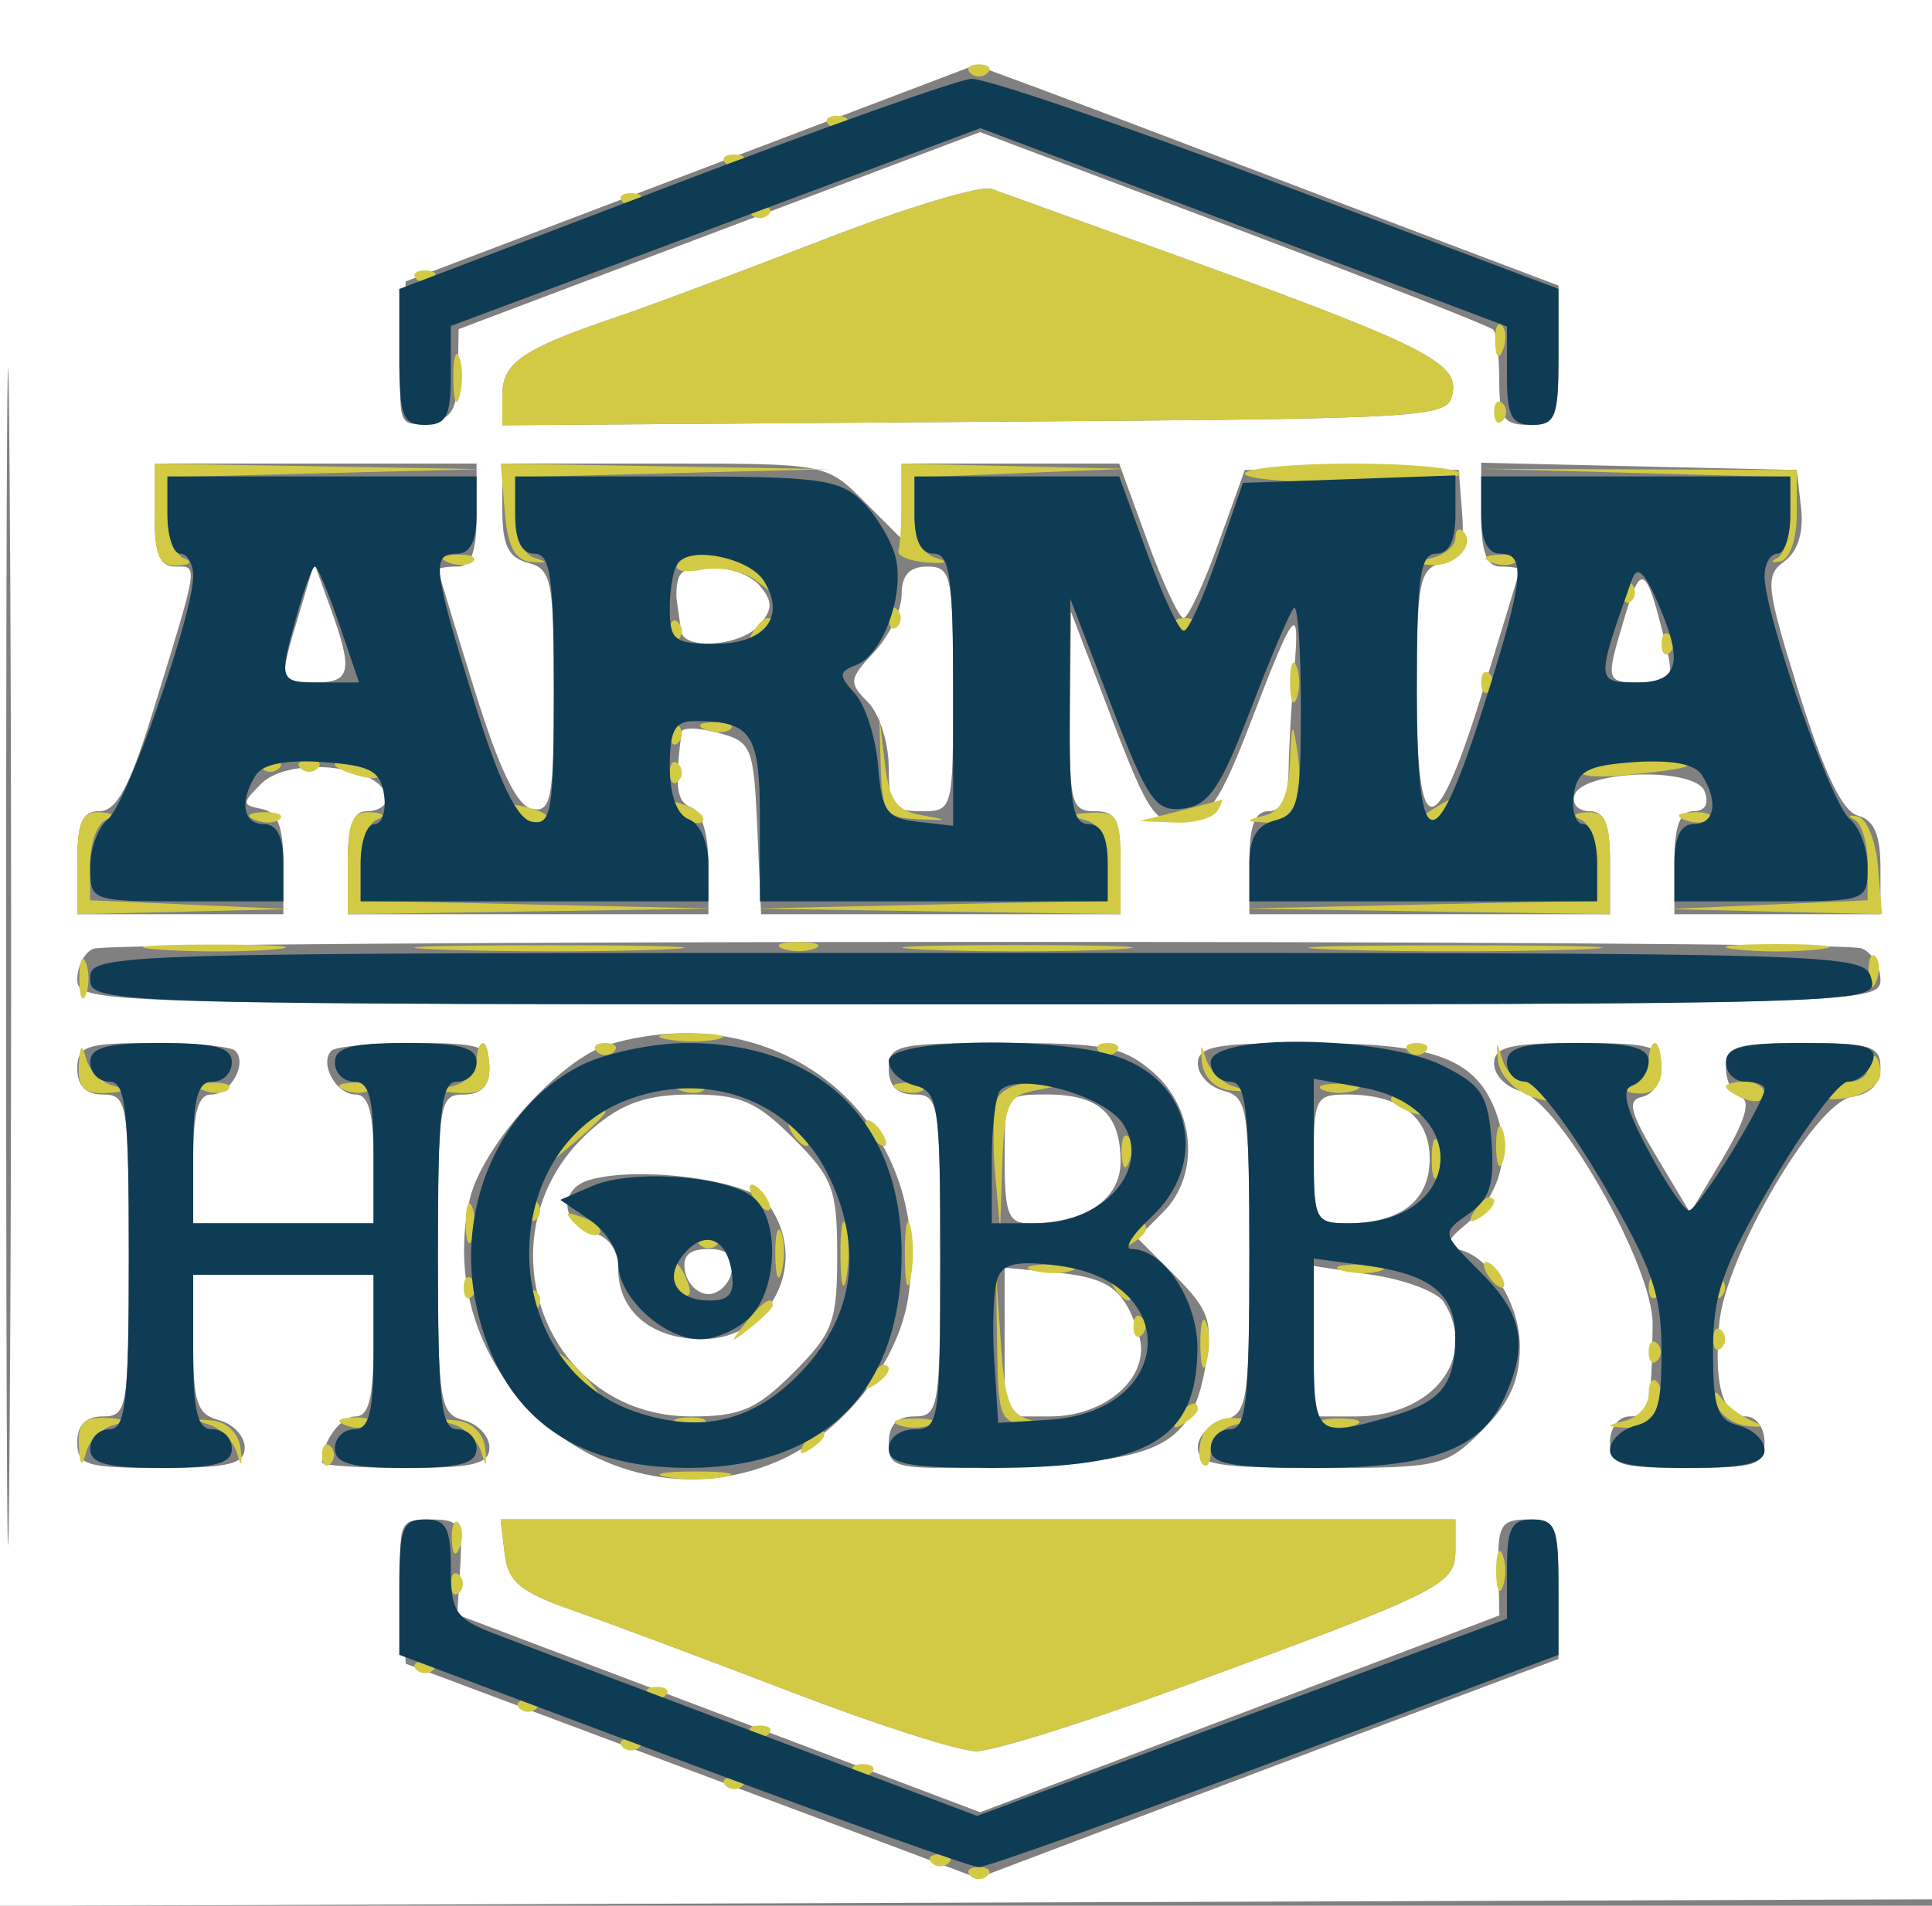 <svg xmlns="http://www.w3.org/2000/svg" width="150" height="148" viewBox="0 0 150 148" version="1.1"><rect x="0" y="0" width="150" height="148" fill="#808080" stroke="none"/><path d="M 0 74.006 L 0 148.013 75.250 147.756 L 150.500 147.500 150.756 73.750 L 151.013 -0 75.506 -0 L 0 0 0 74.006 M 0.475 74.500 C 0.475 115.200, 0.599 131.704, 0.750 111.176 C 0.901 90.648, 0.901 57.348, 0.750 37.176 C 0.598 17.004, 0.475 33.800, 0.475 74.500 M 53.500 13.497 L 31.500 21.857 31.198 27.505 C 30.909 32.899, 30.999 33.138, 33.198 32.826 C 35.083 32.559, 35.509 31.872, 35.552 29.031 L 35.605 25.563 55.849 17.912 L 76.094 10.261 95.774 17.691 C 106.598 21.778, 115.667 25.334, 115.927 25.594 C 116.187 25.854, 116.400 27.627, 116.400 29.533 C 116.400 32.484, 116.742 33, 118.700 33 C 120.817 33, 121 32.569, 121 27.587 L 121 22.175 113.750 19.434 C 109.763 17.926, 99.604 14.062, 91.175 10.846 C 82.747 7.631, 75.772 5.031, 75.675 5.068 C 75.579 5.106, 65.600 8.898, 53.500 13.497 M 64 18.587 C 57.675 21.044, 50.475 23.740, 48 24.578 C 40.580 27.089, 39 28.160, 39 30.681 L 39 33.025 75.750 32.762 C 112.350 32.501, 112.501 32.491, 112.803 30.377 C 113.135 28.047, 110.074 26.585, 89 19.006 C 83.225 16.930, 77.825 14.980, 77 14.674 C 76.175 14.369, 70.325 16.129, 64 18.587 M 12 40 C 12 43.017, 12.397 44, 13.617 44 C 15.402 44, 15.466 43.581, 11.881 55.241 C 10.101 61.028, 9.058 62.984, 7.750 62.991 C 6.377 62.998, 6 63.861, 6 67 L 6 71 14 71 L 22 71 22 67.073 C 22 64.192, 21.553 63.061, 20.321 62.823 C 18.772 62.525, 18.768 62.375, 20.268 60.875 C 22.545 58.598, 30 59.505, 30 62.059 C 30 62.577, 29.325 63, 28.500 63 C 27.417 63, 27 64.111, 27 67 L 27 71 41 71 L 55 71 55 67.107 C 55 64.776, 54.462 63.008, 53.660 62.700 C 52.517 62.261, 52.375 61.145, 52.917 56.836 C 52.962 56.472, 54.237 56.502, 55.750 56.905 C 58.361 57.600, 58.515 57.975, 58.796 64.318 L 59.091 71 73.046 71 L 87 71 87 67 C 87 63.667, 86.667 63, 85 63 C 83.166 63, 83.006 62.358, 83.073 55.250 L 83.146 47.500 86.317 55.793 C 89.162 63.235, 89.732 64.056, 91.876 63.793 C 93.839 63.552, 94.768 62.186, 97.091 56.125 C 100.547 47.105, 100.952 46.630, 100.475 52.159 C 100.269 54.546, 100.078 57.962, 100.050 59.750 C 100.016 61.950, 99.515 63, 98.500 63 C 97.417 63, 97 64.111, 97 67 L 97 71 111 71 L 125 71 125 67 C 125 64.018, 124.597 63, 123.417 63 C 122.546 63, 122.019 62.437, 122.245 61.750 C 122.886 59.801, 131.610 59.542, 132.343 61.450 C 132.713 62.416, 132.384 63, 131.469 63 C 130.422 63, 130 64.149, 130 67 L 130 71 138 71 L 146 71 146 67.406 C 146 64.829, 145.505 63.680, 144.250 63.344 C 143.049 63.022, 141.617 60.040, 139.687 53.843 C 137.107 45.557, 137.011 44.713, 138.523 43.607 C 139.580 42.834, 140.051 41.343, 139.836 39.451 L 139.500 36.500 127.250 36.219 L 115 35.938 115 39.969 C 115 42.885, 115.415 44, 116.500 44 C 117.325 44, 117.993 44.112, 117.985 44.250 C 117.976 44.388, 116.724 48.517, 115.203 53.427 C 111.419 65.638, 110 65.713, 110 53.700 C 110 45.252, 110.204 44.180, 111.893 43.738 C 113.353 43.356, 113.726 42.471, 113.521 39.872 L 113.256 36.500 104.952 36.500 L 96.648 36.500 94.580 42.250 C 93.443 45.413, 92.232 48, 91.890 48 C 91.548 48, 90.284 45.300, 89.080 42 L 86.893 36 78.446 36 L 70 36 70 38.923 L 70 41.846 67.077 38.923 C 64.156 36.002, 64.144 36, 51.577 36 L 39 36 39 39.594 C 39 42.346, 39.468 43.310, 41 43.710 C 42.822 44.187, 43 45.074, 43 53.690 C 43 62.045, 42.802 63.109, 41.303 62.820 C 40.129 62.594, 38.748 59.723, 36.819 53.497 C 35.285 48.548, 34.024 44.388, 34.015 44.250 C 34.007 44.112, 34.675 44, 35.500 44 C 36.583 44, 37 42.889, 37 40 L 37 36 24.500 36 L 12 36 12 40 M 23.199 47.730 C 21.616 53.015, 21.612 53, 24.500 53 C 27.262 53, 27.431 52.113, 25.623 47.114 L 24.398 43.728 23.199 47.730 M 52.744 44.750 C 52.539 45.163, 52.456 46.063, 52.560 46.750 C 52.665 47.438, 52.806 48.450, 52.875 49 C 53.069 50.550, 57.606 50.179, 59 48.500 C 59.993 47.303, 59.993 46.697, 59 45.500 C 57.711 43.947, 53.402 43.431, 52.744 44.750 M 70 46.186 C 70 47.388, 69.044 49.389, 67.876 50.633 C 65.915 52.720, 65.876 53.019, 67.376 54.518 C 68.269 55.412, 69 57.686, 69 59.571 C 69 62.562, 69.319 63, 71.500 63 C 73.991 63, 74 62.967, 74 53.500 C 74 44.667, 73.860 44, 72 44 C 70.610 44, 70 44.667, 70 46.186 M 126.189 47.762 C 124.616 53.014, 124.612 53, 127.519 53 C 129.762 53, 129.965 52.699, 129.370 50.250 C 127.828 43.899, 127.438 43.594, 126.189 47.762 M 7.250 73.681 C 6.563 73.948, 6 75.029, 6 76.083 C 6 77.954, 7.681 78, 76 78 C 144.015 78, 146 77.946, 146 76.107 C 146 75.066, 145.335 73.959, 144.522 73.647 C 142.730 72.959, 9.022 72.993, 7.250 73.681 M 47.319 81.101 C 43.514 82.202, 37.367 89.053, 36.454 93.209 C 33.406 107.085, 47.287 118.957, 60.233 113.547 C 65.319 111.422, 69.741 105.908, 70.519 100.721 C 72.557 87.135, 60.807 77.198, 47.319 81.101 M 6 83 C 6 84.333, 6.667 85, 8 85 C 9.893 85, 10 85.667, 10 97.500 C 10 109.333, 9.893 110, 8 110 C 6.667 110, 6 110.667, 6 112 C 6 113.795, 6.667 114, 12.500 114 C 17.781 114, 19 113.701, 19 112.406 C 19 111.530, 18.100 110.577, 17 110.290 C 15.312 109.848, 15 108.926, 15 104.383 L 15 99 22 99 L 29 99 29 104.500 C 29 108.534, 28.629 110, 27.607 110 C 26.445 110, 25 111.985, 25 113.582 C 25 113.812, 27.925 114, 31.500 114 C 36.781 114, 38 113.701, 38 112.406 C 38 111.530, 37.100 110.577, 36 110.290 C 34.136 109.802, 34 108.926, 34 97.383 C 34 85.667, 34.108 85, 36 85 C 37.333 85, 38 84.333, 38 83 C 38 81.229, 37.333 81, 32.167 81 C 28.958 81, 26.064 81.269, 25.736 81.598 C 24.762 82.571, 26.099 85, 27.607 85 C 28.612 85, 29 86.393, 29 90 L 29 95 22 95 L 15 95 15 90 C 15 86.393, 15.388 85, 16.393 85 C 17.901 85, 19.238 82.571, 18.264 81.598 C 17.936 81.269, 15.042 81, 11.833 81 C 6.667 81, 6 81.229, 6 83 M 69 83 C 69 84.333, 69.667 85, 71 85 C 72.893 85, 73 85.667, 73 97.500 C 73 109.333, 72.893 110, 71 110 C 69.637 110, 69 110.667, 69 112.094 C 69 114.102, 69.408 114.173, 78.974 113.844 C 90.338 113.452, 92.607 112.199, 93.655 105.737 C 94.162 102.614, 93.821 101.667, 91.273 99.119 L 88.299 96.145 90.304 94.141 C 93.189 91.255, 92.810 86.094, 89.504 83.250 C 87.213 81.279, 85.778 81, 77.944 81 C 69.667 81, 69 81.149, 69 83 M 93 82.594 C 93 83.470, 93.900 84.423, 95 84.710 C 96.863 85.197, 97 86.074, 97 97.500 C 97 108.926, 96.863 109.803, 95 110.290 C 93.900 110.577, 93 111.530, 93 112.406 C 93 113.754, 94.481 114, 102.577 114 C 111.829 114, 112.253 113.901, 115.077 111.077 C 117.218 108.936, 118 107.197, 118 104.577 C 118 100.965, 115.277 97.023, 112.750 96.978 C 112.063 96.966, 112.465 96.178, 113.644 95.228 C 116.529 92.902, 117.426 89.444, 116.023 86.056 C 114.393 82.121, 111.164 81, 101.453 81 C 94.385 81, 93 81.261, 93 82.594 M 116 82.594 C 116 83.470, 116.913 84.426, 118.029 84.718 C 121.080 85.516, 128.358 98.353, 128.310 102.851 C 128.242 109.187, 128.037 110, 126.500 110 C 125.667 110, 125 110.889, 125 112 C 125 113.778, 125.667 114, 131 114 C 136.333 114, 137 113.778, 137 112 C 137 110.900, 136.355 110, 135.567 110 C 133.751 110, 133.041 107.528, 133.485 102.753 C 133.974 97.491, 140.954 85.591, 143.791 85.180 C 145.196 84.977, 146 84.159, 146 82.930 C 146 81.238, 145.261 81, 140 81 C 134.754 81, 134 81.241, 134 82.917 C 134 83.971, 134.527 85.009, 135.172 85.224 C 135.947 85.482, 135.479 87.064, 133.786 89.903 L 131.228 94.192 128.627 89.846 C 126.532 86.346, 126.315 85.437, 127.513 85.177 C 128.331 84.999, 129 83.986, 129 82.927 C 129 81.222, 128.251 81, 122.500 81 C 117.219 81, 116 81.299, 116 82.594 M 46.143 87.533 C 36.975 95.248, 41.921 110, 53.677 110 C 57.488 110, 58.736 109.464, 61.600 106.600 C 64.671 103.529, 65 102.649, 65 97.500 C 65 92.351, 64.671 91.471, 61.600 88.400 C 58.736 85.536, 57.488 85, 53.677 85 C 50.295 85, 48.394 85.639, 46.143 87.533 M 78 90 C 78 94.277, 78.280 95, 79.935 95 C 84.252 95, 87 93.143, 87 90.225 C 87 86.518, 85.343 85, 81.300 85 C 78.007 85, 78 85.010, 78 90 M 102 90 C 102 94.701, 102.154 95, 104.566 95 C 108.745 95, 111 93.248, 111 90 C 111 86.752, 108.745 85, 104.566 85 C 102.154 85, 102 85.299, 102 90 M 45.750 91.637 C 43.367 92.331, 43.535 95.066, 46 95.710 C 47.272 96.043, 48 97.074, 48 98.545 C 48 101.830, 50.592 104, 54.515 104 C 59.923 104, 62.886 97.962, 59.650 93.536 C 58.284 91.669, 49.681 90.494, 45.750 91.637 M 53.190 98.750 C 53.376 99.713, 54.190 100.500, 55 100.500 C 55.810 100.500, 56.624 99.713, 56.810 98.750 C 57.046 97.522, 56.506 97, 55 97 C 53.494 97, 52.954 97.522, 53.190 98.750 M 78 104.224 L 78 110 81.500 110 C 85.944 110, 89.397 106.860, 88.429 103.699 C 87.333 100.121, 86.142 99.224, 81.962 98.825 L 78 98.447 78 104.224 M 102 104.159 L 102 110 105.277 110 C 111.285 110, 114.807 105.401, 112.087 101.107 C 111.602 100.341, 109.134 99.400, 106.603 99.016 L 102 98.317 102 104.159 M 31.200 123.601 L 31.500 129.201 53.706 137.527 L 75.912 145.853 94.206 138.931 C 104.268 135.124, 114.412 131.294, 116.750 130.422 L 121 128.835 121 123.417 C 121 118.385, 120.832 118, 118.630 118 C 116.546 118, 116.268 118.451, 116.335 121.728 L 116.410 125.455 96.253 133.098 L 76.097 140.740 55.798 133.066 L 35.500 125.392 35.727 121.696 C 35.933 118.350, 35.715 118, 33.427 118 C 30.990 118, 30.911 118.198, 31.200 123.601 M 39.184 120.661 C 39.445 122.856, 40.375 123.628, 44.500 125.069 C 47.250 126.030, 54.881 128.882, 61.458 131.408 C 68.035 133.934, 74.487 136, 75.795 136 C 77.103 136, 84.322 133.738, 91.837 130.973 C 112.142 123.503, 113 123.072, 113 120.348 L 113 118 75.934 118 L 38.867 118 39.184 120.661" stroke="none" fill="#ffffff" fill-rule="evenodd"/><path d="M 75.333 5.667 C 75.700 6.033, 76.300 6.033, 76.667 5.667 C 77.033 5.300, 76.733 5, 76 5 C 75.267 5, 74.967 5.300, 75.333 5.667 M 64.333 9.667 C 64.700 10.033, 65.300 10.033, 65.667 9.667 C 66.033 9.300, 65.733 9, 65 9 C 64.267 9, 63.967 9.300, 64.333 9.667 M 56.333 12.667 C 56.700 13.033, 57.300 13.033, 57.667 12.667 C 58.033 12.300, 57.733 12, 57 12 C 56.267 12, 55.967 12.300, 56.333 12.667 M 64 18.587 C 57.675 21.044, 50.475 23.740, 48 24.578 C 40.580 27.089, 39 28.160, 39 30.681 L 39 33.025 75.750 32.762 C 112.350 32.501, 112.501 32.491, 112.803 30.377 C 113.135 28.047, 110.074 26.585, 89 19.006 C 83.225 16.930, 77.825 14.980, 77 14.674 C 76.175 14.369, 70.325 16.129, 64 18.587 M 48.333 15.667 C 48.700 16.033, 49.300 16.033, 49.667 15.667 C 50.033 15.300, 49.733 15, 49 15 C 48.267 15, 47.967 15.300, 48.333 15.667 M 58.333 16.667 C 58.700 17.033, 59.300 17.033, 59.667 16.667 C 60.033 16.300, 59.733 16, 59 16 C 58.267 16, 57.967 16.300, 58.333 16.667 M 32.333 21.667 C 32.700 22.033, 33.300 22.033, 33.667 21.667 C 34.033 21.300, 33.733 21, 33 21 C 32.267 21, 31.967 21.300, 32.333 21.667 M 116.079 26.583 C 116.127 27.748, 116.364 27.985, 116.683 27.188 C 116.972 26.466, 116.936 25.603, 116.604 25.271 C 116.272 24.939, 116.036 25.529, 116.079 26.583 M 35.195 29.500 C 35.215 31.150, 35.439 31.704, 35.693 30.731 C 35.947 29.758, 35.930 28.408, 35.656 27.731 C 35.382 27.054, 35.175 27.850, 35.195 29.500 M 116 32 C 116 32.733, 116.300 33.033, 116.667 32.667 C 117.033 32.300, 117.033 31.700, 116.667 31.333 C 116.300 30.967, 116 31.267, 116 32 M 12 40 C 12 43.173, 12.362 43.984, 13.750 43.921 C 14.795 43.874, 14.997 43.639, 14.250 43.338 C 13.563 43.060, 13 41.535, 13 39.947 L 13 37.062 25.250 36.747 L 37.500 36.432 24.750 36.216 L 12 36 12 40 M 39.190 39.742 C 39.415 42.462, 39.983 43.526, 41.270 43.640 C 42.512 43.750, 42.586 43.656, 41.520 43.325 C 40.619 43.045, 40 41.675, 40 39.957 L 40 37.062 52.250 36.747 L 64.500 36.432 51.690 36.216 L 38.879 36 39.190 39.742 M 70 39 C 70 40.650, 69.888 42.337, 69.750 42.750 C 69.612 43.163, 70.625 43.583, 72 43.685 C 73.444 43.791, 73.761 43.655, 72.750 43.361 C 71.605 43.029, 71 41.856, 71 39.967 L 71 37.081 79.250 36.744 L 87.500 36.407 78.750 36.204 L 70 36 70 39 M 96.655 36.750 C 96.400 37.163, 100.155 37.500, 105 37.500 C 109.845 37.500, 113.600 37.163, 113.345 36.750 C 113.091 36.337, 109.335 36, 105 36 C 100.665 36, 96.909 36.337, 96.655 36.750 M 126.998 36.733 L 139 37.062 139 39.947 C 139 41.535, 138.539 43.062, 137.975 43.342 C 137.411 43.621, 137.524 43.734, 138.225 43.592 C 138.959 43.443, 139.500 41.884, 139.500 39.917 L 139.500 36.500 127.248 36.452 L 114.997 36.404 126.998 36.733 M 113 41.760 C 113 42.361, 112.213 43.059, 111.250 43.311 C 109.672 43.723, 109.666 43.779, 111.191 43.884 C 112.995 44.008, 114.599 42.266, 113.600 41.267 C 113.270 40.937, 113 41.159, 113 41.760 M 34.813 43.683 C 35.534 43.972, 36.397 43.936, 36.729 43.604 C 37.061 43.272, 36.471 43.036, 35.417 43.079 C 34.252 43.127, 34.015 43.364, 34.813 43.683 M 52.589 43.856 C 52.298 44.326, 53.174 44.498, 54.536 44.238 C 55.898 43.978, 57.796 44.380, 58.756 45.132 C 60.335 46.371, 60.370 46.335, 59.128 44.750 C 57.703 42.934, 53.513 42.360, 52.589 43.856 M 115.813 43.683 C 116.534 43.972, 117.397 43.936, 117.729 43.604 C 118.061 43.272, 117.471 43.036, 116.417 43.079 C 115.252 43.127, 115.015 43.364, 115.813 43.683 M 126 46 C 126 46.733, 126.300 47.033, 126.667 46.667 C 127.033 46.300, 127.033 45.700, 126.667 45.333 C 126.300 44.967, 126 45.267, 126 46 M 69 48 C 69 48.733, 69.300 49.033, 69.667 48.667 C 70.033 48.300, 70.033 47.700, 69.667 47.333 C 69.300 46.967, 69 47.267, 69 48 M 52 49 C 52 49.733, 52.300 50.033, 52.667 49.667 C 53.033 49.300, 53.033 48.700, 52.667 48.333 C 52.300 47.967, 52 48.267, 52 49 M 58.405 49.155 C 57.962 49.870, 58.130 50.038, 58.845 49.595 C 59.998 48.883, 60.393 48, 59.559 48 C 59.316 48, 58.797 48.520, 58.405 49.155 M 91.333 48.667 C 91.700 49.033, 92.300 49.033, 92.667 48.667 C 93.033 48.300, 92.733 48, 92 48 C 91.267 48, 90.967 48.300, 91.333 48.667 M 129 50 C 129 50.733, 129.300 51.033, 129.667 50.667 C 130.033 50.300, 130.033 49.700, 129.667 49.333 C 129.300 48.967, 129 49.267, 129 50 M 100.158 53 C 100.158 54.375, 100.385 54.938, 100.662 54.250 C 100.940 53.563, 100.940 52.438, 100.662 51.750 C 100.385 51.063, 100.158 51.625, 100.158 53 M 115 53 C 115 53.733, 115.300 54.033, 115.667 53.667 C 116.033 53.300, 116.033 52.700, 115.667 52.333 C 115.300 51.967, 115 52.267, 115 53 M 52 57 C 52 57.733, 52.300 58.033, 52.667 57.667 C 53.033 57.300, 53.033 56.700, 52.667 56.333 C 52.300 55.967, 52 56.267, 52 57 M 54.813 56.683 C 55.534 56.972, 56.397 56.936, 56.729 56.604 C 57.061 56.272, 56.471 56.036, 55.417 56.079 C 54.252 56.127, 54.015 56.364, 54.813 56.683 M 68.381 59.500 C 68.489 63.141, 68.748 63.511, 71.262 63.622 C 73.676 63.728, 73.715 63.689, 71.569 63.311 C 69.587 62.962, 69.031 62.167, 68.687 59.189 L 68.262 55.500 68.381 59.500 M 100.150 59.177 C 100.045 61.756, 99.477 62.990, 98.250 63.311 C 96.610 63.739, 96.612 63.775, 98.281 63.884 C 100.449 64.025, 101.291 62.113, 100.724 58.334 C 100.360 55.903, 100.278 56.023, 100.150 59.177 M 20.333 59.667 C 20.700 60.033, 21.300 60.033, 21.667 59.667 C 22.033 59.300, 21.733 59, 21 59 C 20.267 59, 19.967 59.300, 20.333 59.667 M 23.333 59.667 C 23.700 60.033, 24.300 60.033, 24.667 59.667 C 25.033 59.300, 24.733 59, 24 59 C 23.267 59, 22.967 59.300, 23.333 59.667 M 26 59.383 C 26 59.594, 26.901 60.002, 28.001 60.290 C 29.102 60.578, 29.751 60.405, 29.442 59.907 C 28.904 59.036, 26 58.594, 26 59.383 M 52 60 C 52 60.733, 52.300 61.033, 52.667 60.667 C 53.033 60.300, 53.033 59.700, 52.667 59.333 C 52.300 58.967, 52 59.267, 52 60 M 122.629 59.791 C 122.360 60.226, 123.796 60.425, 125.820 60.233 C 132.004 59.647, 132.733 59.238, 127.809 59.116 C 125.229 59.052, 122.898 59.356, 122.629 59.791 M 39.768 63.168 C 40.350 63.750, 41.415 64.028, 42.137 63.788 C 42.886 63.538, 42.432 63.085, 41.080 62.731 C 39.417 62.296, 39.026 62.426, 39.768 63.168 M 52.733 63.124 C 53.412 63.808, 54.219 64.115, 54.526 63.807 C 54.834 63.499, 54.279 62.940, 53.293 62.564 C 51.868 62.022, 51.753 62.136, 52.733 63.124 M 91.500 63 L 88.500 63.763 91.191 63.882 C 92.671 63.947, 94.160 63.550, 94.500 63 C 94.840 62.450, 94.979 62.053, 94.809 62.118 C 94.639 62.183, 93.150 62.580, 91.500 63 M 111 63 C 110.099 63.582, 109.975 63.975, 110.691 63.985 C 111.346 63.993, 112.160 63.550, 112.500 63 C 113.267 61.758, 112.921 61.758, 111 63 M 6 67 L 6 71 14.250 70.799 L 22.500 70.598 14.750 70.257 L 7 69.916 7 67.041 C 7 65.460, 7.563 63.940, 8.250 63.662 C 8.997 63.361, 8.795 63.126, 7.750 63.079 C 6.362 63.016, 6 63.827, 6 67 M 19.813 63.683 C 20.534 63.972, 21.397 63.936, 21.729 63.604 C 22.061 63.272, 21.471 63.036, 20.417 63.079 C 19.252 63.127, 19.015 63.364, 19.813 63.683 M 27 67 L 27 71 41.250 70.781 L 55.500 70.561 41.750 70.252 L 28 69.944 28 67.055 C 28 65.466, 28.563 63.940, 29.250 63.662 C 29.997 63.361, 29.795 63.126, 28.750 63.079 C 27.362 63.016, 27 63.827, 27 67 M 84.250 63.689 C 85.409 63.992, 86 65.126, 86 67.045 L 86 69.944 72.250 70.252 L 58.500 70.561 72.750 70.781 L 87 71 87 67 C 87 63.484, 86.728 63.014, 84.750 63.116 C 83.057 63.203, 82.933 63.345, 84.250 63.689 M 122.750 63.662 C 123.438 63.940, 124 65.466, 124 67.055 L 124 69.944 110.250 70.252 L 96.500 70.561 110.750 70.781 L 125 71 125 67 C 125 63.827, 124.638 63.016, 123.250 63.079 C 122.205 63.126, 122.003 63.361, 122.750 63.662 M 130.813 63.683 C 131.534 63.972, 132.397 63.936, 132.729 63.604 C 133.061 63.272, 132.471 63.036, 131.417 63.079 C 130.252 63.127, 130.015 63.364, 130.813 63.683 M 143.975 63.658 C 144.539 63.938, 145 65.460, 145 67.041 L 145 69.916 137.250 70.257 L 129.500 70.598 137.810 70.799 L 146.121 71 145.810 67.327 C 145.640 65.307, 144.926 63.541, 144.225 63.402 C 143.524 63.264, 143.411 63.379, 143.975 63.658 M 12.280 73.736 C 14.909 73.943, 18.959 73.940, 21.280 73.731 C 23.601 73.521, 21.450 73.352, 16.500 73.355 C 11.550 73.358, 9.651 73.530, 12.280 73.736 M 34.299 73.745 C 39.139 73.929, 46.789 73.928, 51.299 73.743 C 55.810 73.558, 51.850 73.408, 42.500 73.409 C 33.150 73.410, 29.460 73.562, 34.299 73.745 M 60.750 73.662 C 61.438 73.940, 62.563 73.940, 63.250 73.662 C 63.938 73.385, 63.375 73.158, 62 73.158 C 60.625 73.158, 60.063 73.385, 60.750 73.662 M 71.750 73.743 C 75.737 73.932, 82.263 73.932, 86.250 73.743 C 90.237 73.553, 86.975 73.397, 79 73.397 C 71.025 73.397, 67.763 73.553, 71.750 73.743 M 103.750 73.745 C 108.837 73.927, 117.162 73.927, 122.250 73.745 C 127.337 73.564, 123.175 73.415, 113 73.415 C 102.825 73.415, 98.662 73.564, 103.750 73.745 M 134.750 73.723 C 136.537 73.945, 139.463 73.945, 141.250 73.723 C 143.037 73.502, 141.575 73.320, 138 73.320 C 134.425 73.320, 132.963 73.502, 134.750 73.723 M 6.158 76 C 6.158 77.375, 6.385 77.938, 6.662 77.250 C 6.940 76.563, 6.940 75.438, 6.662 74.750 C 6.385 74.063, 6.158 74.625, 6.158 76 M 145.079 75.583 C 145.127 76.748, 145.364 76.985, 145.683 76.188 C 145.972 75.466, 145.936 74.603, 145.604 74.271 C 145.272 73.939, 145.036 74.529, 145.079 75.583 M 51.762 80.707 C 53.006 80.946, 54.806 80.937, 55.762 80.687 C 56.718 80.437, 55.700 80.241, 53.500 80.252 C 51.300 80.263, 50.518 80.468, 51.762 80.707 M 6.116 82.750 C 6.027 84.482, 6.518 84.973, 8.250 84.884 C 9.844 84.802, 10.008 84.638, 8.811 84.323 C 7.883 84.077, 6.923 83.117, 6.677 82.189 C 6.362 80.992, 6.198 81.156, 6.116 82.750 M 37 82.427 C 37 83.211, 36.212 84.059, 35.250 84.311 C 33.933 84.655, 34.057 84.797, 35.750 84.884 C 37.372 84.968, 38 84.442, 38 83 C 38 81.900, 37.775 81, 37.500 81 C 37.225 81, 37 81.642, 37 82.427 M 46.333 81.667 C 46.700 82.033, 47.300 82.033, 47.667 81.667 C 48.033 81.300, 47.733 81, 47 81 C 46.267 81, 45.967 81.300, 46.333 81.667 M 85.333 81.667 C 85.700 82.033, 86.300 82.033, 86.667 81.667 C 87.033 81.300, 86.733 81, 86 81 C 85.267 81, 84.967 81.300, 85.333 81.667 M 93.319 82.489 C 93.439 83.654, 94.346 84.561, 95.511 84.681 C 96.954 84.829, 97.036 84.747, 95.811 84.381 C 94.883 84.104, 93.896 83.117, 93.619 82.189 C 93.253 80.964, 93.171 81.046, 93.319 82.489 M 109.333 81.667 C 109.700 82.033, 110.300 82.033, 110.667 81.667 C 111.033 81.300, 110.733 81, 110 81 C 109.267 81, 108.967 81.300, 109.333 81.667 M 116.307 82.387 C 116.413 83.425, 117.535 84.657, 118.801 85.124 C 120.268 85.665, 120.880 85.616, 120.492 84.987 C 120.156 84.444, 119.267 84, 118.514 84 C 117.762 84, 116.914 83.213, 116.631 82.250 C 116.192 80.761, 116.144 80.781, 116.307 82.387 M 128 82.417 C 128 83.196, 127.438 84.060, 126.750 84.338 C 126.003 84.639, 126.205 84.874, 127.250 84.921 C 128.360 84.971, 129 84.268, 129 83 C 129 81.900, 128.775 81, 128.500 81 C 128.225 81, 128 81.638, 128 82.417 M 145 83 C 145 83.550, 144.352 84, 143.559 84 C 142.766 84, 141.880 84.385, 141.589 84.856 C 141.298 85.326, 142.172 85.499, 143.530 85.239 C 144.889 84.979, 146 84.144, 146 83.383 C 146 82.623, 145.775 82, 145.500 82 C 145.225 82, 145 82.450, 145 83 M 15.813 84.683 C 16.534 84.972, 17.397 84.936, 17.729 84.604 C 18.061 84.272, 17.471 84.036, 16.417 84.079 C 15.252 84.127, 15.015 84.364, 15.813 84.683 M 26.813 84.683 C 27.534 84.972, 28.397 84.936, 28.729 84.604 C 29.061 84.272, 28.471 84.036, 27.417 84.079 C 26.252 84.127, 26.015 84.364, 26.813 84.683 M 52.813 84.683 C 53.534 84.972, 54.397 84.936, 54.729 84.604 C 55.061 84.272, 54.471 84.036, 53.417 84.079 C 52.252 84.127, 52.015 84.364, 52.813 84.683 M 69.813 84.683 C 70.534 84.972, 71.397 84.936, 71.729 84.604 C 72.061 84.272, 71.471 84.036, 70.417 84.079 C 69.252 84.127, 69.015 84.364, 69.813 84.683 M 77.406 85.386 C 77.113 86.148, 77.049 88.735, 77.262 91.136 L 77.651 95.500 77.825 90.320 C 77.977 85.810, 78.291 85.083, 80.250 84.706 L 82.500 84.272 80.219 84.136 C 78.964 84.061, 77.698 84.624, 77.406 85.386 M 102.750 84.662 C 103.438 84.940, 104.563 84.940, 105.250 84.662 C 105.938 84.385, 105.375 84.158, 104 84.158 C 102.625 84.158, 102.063 84.385, 102.750 84.662 M 134 84.393 C 134 84.609, 134.675 85.045, 135.500 85.362 C 136.325 85.678, 137 85.501, 137 84.969 C 137 84.436, 136.325 84, 135.500 84 C 134.675 84, 134 84.177, 134 84.393 M 108 85.393 C 108 85.609, 108.698 86.054, 109.552 86.382 C 110.442 86.723, 110.843 86.555, 110.493 85.989 C 109.906 85.038, 108 84.583, 108 85.393 M 44.405 88.250 L 42.500 90.500 44.750 88.595 C 45.987 87.547, 47 86.535, 47 86.345 C 47 85.545, 46.195 86.136, 44.405 88.250 M 61.500 88 C 61.840 88.550, 62.343 89, 62.618 89 C 62.893 89, 62.840 88.550, 62.500 88 C 62.160 87.450, 61.657 87, 61.382 87 C 61.107 87, 61.160 87.450, 61.500 88 M 67.500 88 C 67.840 88.550, 68.343 89, 68.618 89 C 68.893 89, 68.840 88.550, 68.500 88 C 68.160 87.450, 67.657 87, 67.382 87 C 67.107 87, 67.160 87.450, 67.500 88 M 116.158 89 C 116.158 90.375, 116.385 90.938, 116.662 90.250 C 116.940 89.563, 116.940 88.438, 116.662 87.750 C 116.385 87.063, 116.158 87.625, 116.158 89 M 87.079 89.583 C 87.127 90.748, 87.364 90.985, 87.683 90.188 C 87.972 89.466, 87.936 88.603, 87.604 88.271 C 87.272 87.939, 87.036 88.529, 87.079 89.583 M 111.158 90 C 111.158 91.375, 111.385 91.938, 111.662 91.250 C 111.940 90.563, 111.940 89.438, 111.662 88.750 C 111.385 88.063, 111.158 88.625, 111.158 90 M 58.500 93 C 58.840 93.550, 59.343 94, 59.618 94 C 59.893 94, 59.840 93.550, 59.500 93 C 59.160 92.450, 58.657 92, 58.382 92 C 58.107 92, 58.160 92.450, 58.500 93 M 36.158 95 C 36.158 96.375, 36.385 96.938, 36.662 96.250 C 36.940 95.563, 36.940 94.438, 36.662 93.750 C 36.385 93.063, 36.158 93.625, 36.158 95 M 41 94 C 41 94.733, 41.300 95.033, 41.667 94.667 C 42.033 94.300, 42.033 93.700, 41.667 93.333 C 41.300 92.967, 41 93.267, 41 94 M 114.405 94.155 C 113.962 94.870, 114.130 95.038, 114.845 94.595 C 115.998 93.883, 116.393 93, 115.559 93 C 115.316 93, 114.797 93.520, 114.405 94.155 M 44.733 95.124 C 45.412 95.808, 46.219 96.115, 46.526 95.807 C 46.834 95.499, 46.279 94.940, 45.293 94.564 C 43.868 94.022, 43.753 94.136, 44.733 95.124 M 65.252 97.500 C 65.263 99.700, 65.468 100.482, 65.707 99.238 C 65.946 97.994, 65.937 96.194, 65.687 95.238 C 65.437 94.282, 65.241 95.300, 65.252 97.500 M 70.252 97.500 C 70.263 99.700, 70.468 100.482, 70.707 99.238 C 70.946 97.994, 70.937 96.194, 70.687 95.238 C 70.437 94.282, 70.241 95.300, 70.252 97.500 M 60.195 97.500 C 60.215 99.150, 60.439 99.704, 60.693 98.731 C 60.947 97.758, 60.930 96.408, 60.656 95.731 C 60.382 95.054, 60.175 95.850, 60.195 97.500 M 87.405 96.155 C 86.962 96.870, 87.130 97.038, 87.845 96.595 C 88.480 96.203, 89 95.684, 89 95.441 C 89 94.607, 88.117 95.002, 87.405 96.155 M 54.333 96.667 C 54.700 97.033, 55.300 97.033, 55.667 96.667 C 56.033 96.300, 55.733 96, 55 96 C 54.267 96, 53.967 96.300, 54.333 96.667 M 52 98.941 C 52 99.459, 52.445 100.157, 52.989 100.493 C 53.555 100.843, 53.723 100.442, 53.382 99.552 C 52.717 97.820, 52 97.503, 52 98.941 M 80.269 98.693 C 81.242 98.947, 82.592 98.930, 83.269 98.656 C 83.946 98.382, 83.150 98.175, 81.500 98.195 C 79.850 98.215, 79.296 98.439, 80.269 98.693 M 104.269 98.693 C 105.242 98.947, 106.592 98.930, 107.269 98.656 C 107.946 98.382, 107.150 98.175, 105.500 98.195 C 103.850 98.215, 103.296 98.439, 104.269 98.693 M 115.500 99 C 115.840 99.550, 116.343 100, 116.618 100 C 116.893 100, 116.840 99.550, 116.500 99 C 116.160 98.450, 115.657 98, 115.382 98 C 115.107 98, 115.160 98.450, 115.500 99 M 36 100 C 36 100.733, 36.300 101.033, 36.667 100.667 C 37.033 100.300, 37.033 99.700, 36.667 99.333 C 36.300 98.967, 36 99.267, 36 100 M 77.418 104.745 C 77.495 110.149, 77.652 110.510, 80 110.664 C 82.109 110.802, 82.155 110.753, 80.298 110.351 C 78.420 109.944, 78.040 109.074, 77.716 104.432 L 77.336 98.990 77.418 104.745 M 86.500 100 C 86.840 100.550, 87.343 101, 87.618 101 C 87.893 101, 87.840 100.550, 87.500 100 C 87.160 99.450, 86.657 99, 86.382 99 C 86.107 99, 86.160 99.450, 86.500 100 M 128 100 C 128 100.733, 128.300 101.033, 128.667 100.667 C 129.033 100.300, 129.033 99.700, 128.667 99.333 C 128.300 98.967, 128 99.267, 128 100 M 133 100 C 133 100.733, 133.300 101.033, 133.667 100.667 C 134.033 100.300, 134.033 99.700, 133.667 99.333 C 133.300 98.967, 133 99.267, 133 100 M 41 101 C 41 101.733, 41.300 102.033, 41.667 101.667 C 42.033 101.300, 42.033 100.700, 41.667 100.333 C 41.300 99.967, 41 100.267, 41 101 M 57.872 102.750 C 56.629 104.336, 56.664 104.371, 58.250 103.128 C 59.212 102.373, 60 101.585, 60 101.378 C 60 100.555, 59.179 101.084, 57.872 102.750 M 88 103 C 88 103.733, 88.300 104.033, 88.667 103.667 C 89.033 103.300, 89.033 102.700, 88.667 102.333 C 88.300 101.967, 88 102.267, 88 103 M 93.195 104.500 C 93.215 106.150, 93.439 106.704, 93.693 105.731 C 93.947 104.758, 93.930 103.408, 93.656 102.731 C 93.382 102.054, 93.175 102.850, 93.195 104.500 M 133 104 C 133 104.733, 133.300 105.033, 133.667 104.667 C 134.033 104.300, 134.033 103.700, 133.667 103.333 C 133.300 102.967, 133 103.267, 133 104 M 128 105 C 128 105.733, 128.300 106.033, 128.667 105.667 C 129.033 105.300, 129.033 104.700, 128.667 104.333 C 128.300 103.967, 128 104.267, 128 105 M 44.500 107 C 45.495 108.100, 46.535 109, 46.810 109 C 47.085 109, 46.495 108.100, 45.500 107 C 44.505 105.900, 43.465 105, 43.190 105 C 42.915 105, 43.505 105.900, 44.500 107 M 67.405 107.155 C 66.962 107.870, 67.130 108.038, 67.845 107.595 C 68.998 106.883, 69.393 106, 68.559 106 C 68.316 106, 67.797 106.520, 67.405 107.155 M 128 108.260 C 128 109.136, 127.213 110.059, 126.250 110.311 C 124.610 110.739, 124.612 110.775, 126.281 110.884 C 128.089 111.002, 129.765 108.431, 128.624 107.290 C 128.281 106.947, 128 107.384, 128 108.260 M 133.257 109 C 133.482 109.825, 134.528 110.605, 135.583 110.732 C 136.930 110.896, 137.054 110.777, 136 110.332 C 135.175 109.985, 134.128 109.205, 133.674 108.600 C 133.143 107.893, 132.994 108.035, 133.257 109 M 91.405 110.155 C 90.962 110.870, 91.130 111.038, 91.845 110.595 C 92.480 110.203, 93 109.684, 93 109.441 C 93 108.607, 92.117 109.002, 91.405 110.155 M 6.116 112.250 C 6.198 113.844, 6.362 114.008, 6.677 112.811 C 6.923 111.883, 7.883 110.923, 8.811 110.677 C 10.008 110.362, 9.844 110.198, 8.250 110.116 C 6.518 110.027, 6.027 110.518, 6.116 112.250 M 16.189 110.619 C 17.117 110.896, 18.104 111.883, 18.381 112.811 C 18.747 114.036, 18.829 113.954, 18.681 112.511 C 18.561 111.346, 17.654 110.439, 16.489 110.319 C 15.046 110.171, 14.964 110.253, 16.189 110.619 M 26.813 110.683 C 27.534 110.972, 28.397 110.936, 28.729 110.604 C 29.061 110.272, 28.471 110.036, 27.417 110.079 C 26.252 110.127, 26.015 110.364, 26.813 110.683 M 35.189 110.619 C 36.117 110.896, 37.104 111.883, 37.381 112.811 C 37.747 114.036, 37.829 113.954, 37.681 112.511 C 37.561 111.346, 36.654 110.439, 35.489 110.319 C 34.046 110.171, 33.964 110.253, 35.189 110.619 M 52.813 110.683 C 53.534 110.972, 54.397 110.936, 54.729 110.604 C 55.061 110.272, 54.471 110.036, 53.417 110.079 C 52.252 110.127, 52.015 110.364, 52.813 110.683 M 69.750 110.662 C 70.438 110.940, 71.563 110.940, 72.250 110.662 C 72.938 110.385, 72.375 110.158, 71 110.158 C 69.625 110.158, 69.063 110.385, 69.750 110.662 M 93.345 111.543 C 93.019 112.392, 93.034 113.367, 93.376 113.710 C 93.719 114.053, 94 113.616, 94 112.740 C 94 111.864, 94.787 110.941, 95.750 110.689 C 97.390 110.261, 97.388 110.225, 95.719 110.116 C 94.739 110.052, 93.671 110.694, 93.345 111.543 M 102.750 110.662 C 103.438 110.940, 104.563 110.940, 105.250 110.662 C 105.938 110.385, 105.375 110.158, 104 110.158 C 102.625 110.158, 102.063 110.385, 102.750 110.662 M 62.405 112.155 C 61.962 112.870, 62.130 113.038, 62.845 112.595 C 63.480 112.203, 64 111.684, 64 111.441 C 64 110.607, 63.117 111.002, 62.405 112.155 M 25 113 C 25 113.733, 25.300 114.033, 25.667 113.667 C 26.033 113.300, 26.033 112.700, 25.667 112.333 C 25.300 111.967, 25 112.267, 25 113 M 51.750 114.706 C 52.987 114.944, 55.013 114.944, 56.250 114.706 C 57.487 114.467, 56.475 114.272, 54 114.272 C 51.525 114.272, 50.513 114.467, 51.750 114.706 M 35.079 119.583 C 35.127 120.748, 35.364 120.985, 35.683 120.188 C 35.972 119.466, 35.936 118.603, 35.604 118.271 C 35.272 117.939, 35.036 118.529, 35.079 119.583 M 39.184 120.661 C 39.445 122.856, 40.375 123.628, 44.500 125.069 C 47.250 126.030, 54.881 128.882, 61.458 131.408 C 68.035 133.934, 74.487 136, 75.795 136 C 77.103 136, 84.322 133.738, 91.837 130.973 C 112.142 123.503, 113 123.072, 113 120.348 L 113 118 75.934 118 L 38.867 118 39.184 120.661 M 116.158 122 C 116.158 123.375, 116.385 123.938, 116.662 123.250 C 116.940 122.563, 116.940 121.438, 116.662 120.750 C 116.385 120.063, 116.158 120.625, 116.158 122 M 35 123 C 35 123.733, 35.300 124.033, 35.667 123.667 C 36.033 123.300, 36.033 122.700, 35.667 122.333 C 35.300 121.967, 35 122.267, 35 123 M 32.333 129.667 C 32.700 130.033, 33.300 130.033, 33.667 129.667 C 34.033 129.300, 33.733 129, 33 129 C 32.267 129, 31.967 129.300, 32.333 129.667 M 50.333 131.667 C 50.700 132.033, 51.300 132.033, 51.667 131.667 C 52.033 131.300, 51.733 131, 51 131 C 50.267 131, 49.967 131.300, 50.333 131.667 M 40.333 132.667 C 40.700 133.033, 41.300 133.033, 41.667 132.667 C 42.033 132.300, 41.733 132, 41 132 C 40.267 132, 39.967 132.300, 40.333 132.667 M 58.333 134.667 C 58.700 135.033, 59.300 135.033, 59.667 134.667 C 60.033 134.300, 59.733 134, 59 134 C 58.267 134, 57.967 134.300, 58.333 134.667 M 48.333 135.667 C 48.700 136.033, 49.300 136.033, 49.667 135.667 C 50.033 135.300, 49.733 135, 49 135 C 48.267 135, 47.967 135.300, 48.333 135.667 M 66.333 137.667 C 66.700 138.033, 67.300 138.033, 67.667 137.667 C 68.033 137.300, 67.733 137, 67 137 C 66.267 137, 65.967 137.300, 66.333 137.667 M 56.333 138.667 C 56.700 139.033, 57.300 139.033, 57.667 138.667 C 58.033 138.300, 57.733 138, 57 138 C 56.267 138, 55.967 138.300, 56.333 138.667 M 72.333 144.667 C 72.700 145.033, 73.300 145.033, 73.667 144.667 C 74.033 144.300, 73.733 144, 73 144 C 72.267 144, 71.967 144.300, 72.333 144.667 M 75.333 145.667 C 75.700 146.033, 76.300 146.033, 76.667 145.667 C 77.033 145.300, 76.733 145, 76 145 C 75.267 145, 74.967 145.300, 75.333 145.667" stroke="none" fill="#d2ca45" fill-rule="evenodd"/><path d="M 52.250 14.346 L 31 22.443 31 27.722 C 31 32.333, 31.253 33, 33 33 C 34.653 33, 35 32.333, 35 29.157 L 35 25.314 55.559 17.634 L 76.119 9.955 96.559 17.655 L 117 25.355 117 29.178 C 117 32.333, 117.349 33, 119 33 C 120.748 33, 121 32.333, 121 27.717 L 121 22.434 99.157 14.217 C 87.144 9.698, 76.456 6.056, 75.407 6.125 C 74.358 6.194, 63.938 9.893, 52.250 14.346 M 13 40 C 13 41.650, 13.450 43, 14 43 C 14.550 43, 15 43.786, 15 44.747 C 15 47.738, 9.845 62.442, 8.386 63.610 C 7.624 64.221, 7 65.908, 7 67.360 C 7 69.979, 7.061 70, 14.500 70 L 22 70 22 67 C 22 65, 21.500 64, 20.500 64 C 18.854 64, 18.561 62.240, 19.864 60.185 C 20.403 59.335, 22.255 58.982, 25.099 59.185 C 28.786 59.449, 29.552 59.865, 29.820 61.750 C 29.995 62.987, 29.658 64, 29.070 64 C 28.481 64, 28 65.350, 28 67 L 28 70 41.500 70 L 55 70 55 67.107 C 55 65.458, 54.355 63.966, 53.500 63.638 C 52.559 63.277, 52 61.748, 52 59.531 C 52 56.717, 52.389 56, 53.918 56 C 58.368 56, 59 56.945, 59 63.607 L 59 70 72.500 70 L 86 70 86 67 C 86 65, 85.500 64, 84.500 64 C 83.277 64, 83.009 62.383, 83.048 55.250 L 83.097 46.500 86.286 54.793 C 89.150 62.240, 89.720 63.057, 91.870 62.793 C 93.841 62.552, 94.765 61.193, 97.091 55.125 C 98.645 51.069, 100.160 47.506, 100.458 47.208 C 100.756 46.910, 101 50.384, 101 54.927 C 101 62.346, 100.796 63.240, 99 63.710 C 97.583 64.081, 97 65.074, 97 67.117 L 97 70 110.500 70 L 124 70 124 67 C 124 65.350, 123.519 64, 122.930 64 C 122.342 64, 122.005 62.987, 122.180 61.750 C 122.448 59.865, 123.214 59.449, 126.901 59.185 C 129.745 58.982, 131.597 59.335, 132.136 60.185 C 133.439 62.240, 133.146 64, 131.500 64 C 130.500 64, 130 65, 130 67 L 130 70 137.500 70 C 144.939 70, 145 69.979, 145 67.360 C 145 65.908, 144.376 64.221, 143.614 63.610 C 142.155 62.442, 137 47.738, 137 44.747 C 137 43.786, 137.450 43, 138 43 C 138.550 43, 139 41.650, 139 40 L 139 37 127 37 L 115 37 115 40 C 115 42, 115.500 43, 116.500 43 C 118.534 43, 118.305 45.055, 115.167 54.919 C 111.331 66.977, 110 66.633, 110 53.583 C 110 44.843, 110.261 43, 111.500 43 C 112.504 43, 113 41.996, 113 39.960 L 113 36.919 104.750 37.210 L 96.500 37.500 94.520 43.250 C 93.431 46.413, 92.254 49, 91.904 49 C 91.554 49, 90.284 46.300, 89.080 43 L 86.893 37 78.946 37 L 71 37 71 40 C 71 42, 71.500 43, 72.500 43 C 73.739 43, 74 44.841, 74 53.566 L 74 64.133 71.250 63.816 C 68.827 63.538, 68.462 63.025, 68.176 59.500 C 67.998 57.300, 67.191 54.768, 66.383 53.874 C 65.088 52.440, 65.098 52.176, 66.472 51.649 C 68.541 50.855, 70.256 46.154, 69.530 43.264 C 69.211 41.991, 68.061 40.061, 66.975 38.975 C 65.219 37.219, 63.613 37, 52.500 37 L 40 37 40 40 C 40 42, 40.500 43, 41.500 43 C 42.739 43, 43 44.841, 43 53.573 C 43 62.979, 42.813 64.111, 41.303 63.820 C 40.129 63.594, 38.748 60.723, 36.819 54.497 C 33.592 44.085, 33.468 43, 35.500 43 C 36.500 43, 37 42, 37 40 L 37 37 25 37 L 13 37 13 40 M 52.713 43.621 C 52.321 44.013, 52 45.608, 52 47.167 C 52 49.743, 52.320 50, 55.531 50 C 59.407 50, 61.042 47.885, 59.308 45.114 C 58.237 43.402, 53.910 42.423, 52.713 43.621 M 23.053 47.750 C 21.612 52.936, 21.635 53, 24.939 53 L 27.879 53 26.345 48.500 C 25.502 46.025, 24.650 44, 24.453 44 C 24.256 44, 23.625 45.688, 23.053 47.750 M 126.708 45 C 123.899 52.923, 123.903 53, 127.052 53 C 130.399 53, 130.768 51.427, 128.575 46.500 C 127.627 44.372, 127.085 43.936, 126.708 45 M 7 76 C 7 77.981, 7.667 78, 76.406 78 C 145.320 78, 145.809 77.986, 145.290 76 C 144.773 74.024, 143.926 74, 75.883 74 C 7.667 74, 7 74.019, 7 76 M 7 82.500 C 7 83.325, 7.675 84, 8.500 84 C 9.759 84, 10 86.167, 10 97.500 C 10 108.833, 9.759 111, 8.500 111 C 7.675 111, 7 111.675, 7 112.500 C 7 113.652, 8.278 114, 12.500 114 C 16.722 114, 18 113.652, 18 112.500 C 18 111.675, 17.325 111, 16.500 111 C 15.333 111, 15 109.667, 15 105 L 15 99 22 99 L 29 99 29 105 C 29 109.667, 28.667 111, 27.500 111 C 26.675 111, 26 111.675, 26 112.500 C 26 113.652, 27.278 114, 31.500 114 C 35.722 114, 37 113.652, 37 112.500 C 37 111.675, 36.325 111, 35.500 111 C 34.241 111, 34 108.833, 34 97.500 C 34 86.167, 34.241 84, 35.500 84 C 36.325 84, 37 83.325, 37 82.500 C 37 81.348, 35.722 81, 31.500 81 C 27.278 81, 26 81.348, 26 82.500 C 26 83.325, 26.675 84, 27.500 84 C 28.652 84, 29 85.278, 29 89.500 L 29 95 22 95 L 15 95 15 89.500 C 15 85.278, 15.348 84, 16.500 84 C 17.325 84, 18 83.325, 18 82.500 C 18 81.348, 16.722 81, 12.500 81 C 8.278 81, 7 81.348, 7 82.500 M 45.071 82.752 C 38.694 86.003, 35.298 93.953, 37.021 101.593 C 38.873 109.803, 44.396 113.991, 53.382 113.996 C 64.010 114.003, 70 108.008, 70 97.364 C 70 87.163, 63.727 80.998, 53.349 81.002 C 50.682 81.002, 46.957 81.790, 45.071 82.752 M 69 82.383 C 69 83.144, 69.900 84.002, 71 84.290 C 72.872 84.779, 73 85.654, 73 97.906 C 73 110.333, 72.898 111, 71 111 C 69.889 111, 69 111.667, 69 112.500 C 69 113.707, 70.548 114, 76.935 114 C 89.161 114, 92.908 111.838, 92.968 104.750 C 93 101.015, 90.350 97, 87.854 97 C 87.224 97, 87.899 95.896, 89.354 94.548 C 93.826 90.403, 92.567 84.090, 86.872 82.105 C 82.094 80.440, 69 80.643, 69 82.383 M 94 82.500 C 94 83.325, 94.675 84, 95.500 84 C 96.759 84, 97 86.167, 97 97.500 C 97 108.833, 96.759 111, 95.500 111 C 94.675 111, 94 111.675, 94 112.500 C 94 113.709, 95.561 114, 102.050 114 C 111.104 114, 114.964 112.568, 116.805 108.528 C 118.681 104.412, 118.238 102.084, 114.954 98.800 C 111.912 95.758, 111.911 95.751, 114.007 94.283 C 115.673 93.116, 116.043 91.955, 115.803 88.656 C 115.539 85.034, 115.051 84.276, 112 82.752 C 107.346 80.426, 94 80.240, 94 82.500 M 117 82.500 C 117 83.325, 117.632 84, 118.405 84 C 119.178 84, 121.878 87.527, 124.405 91.838 C 128.288 98.461, 129 100.490, 129 104.932 C 129 109.346, 128.680 110.271, 127 110.710 C 125.900 110.998, 125 111.856, 125 112.617 C 125 113.641, 126.558 114, 131 114 C 135.442 114, 137 113.641, 137 112.617 C 137 111.856, 136.100 110.998, 135 110.710 C 133.320 110.271, 133 109.346, 133 104.932 C 133 100.490, 133.712 98.461, 137.595 91.838 C 140.122 87.527, 142.774 84, 143.488 84 C 144.202 84, 145.045 83.325, 145.362 82.500 C 145.834 81.270, 144.863 81, 139.969 81 C 135.330 81, 134 81.334, 134 82.500 C 134 83.325, 134.675 84, 135.500 84 C 136.325 84, 137 84.257, 137 84.572 C 137 85.656, 131.809 94, 131.134 94 C 130.762 94, 129.343 91.912, 127.979 89.359 C 126.186 86.003, 125.846 84.596, 126.750 84.276 C 127.438 84.033, 128 83.196, 128 82.417 C 128 81.366, 126.578 81, 122.500 81 C 118.278 81, 117 81.348, 117 82.500 M 49.035 85.295 C 38.300 89.027, 38.484 105.911, 49.300 109.625 C 54.067 111.262, 57.964 110.516, 61.428 107.304 C 66.167 102.910, 67.213 97.359, 64.414 91.460 C 61.656 85.647, 55.323 83.109, 49.035 85.295 M 77.667 84.667 C 77.300 85.033, 77 87.508, 77 90.167 L 77 95 80.500 95 C 85.695 95, 89.403 90.754, 87.214 87.313 C 85.791 85.075, 79.110 83.223, 77.667 84.667 M 102 89.389 C 102 94.857, 102.071 95, 104.777 95 C 113.595 95, 114.423 86.011, 105.750 84.452 L 102 83.777 102 89.389 M 46 92.100 L 43.500 93.180 45.750 94.712 C 46.987 95.555, 48 97.089, 48 98.122 C 48 100.731, 51.529 104, 54.345 104 C 55.635 104, 57.435 103.177, 58.345 102.171 C 60.409 99.890, 60.497 94.658, 58.499 93 C 56.460 91.307, 49.067 90.775, 46 92.100 M 53.064 97.423 C 51.512 99.293, 52.497 101, 55.129 101 C 56.624 101, 57.057 100.443, 56.820 98.828 C 56.420 96.115, 54.688 95.466, 53.064 97.423 M 77.458 99.248 C 77.140 100.076, 77.020 102.947, 77.190 105.627 L 77.500 110.500 81.409 110.262 C 91.177 109.666, 91.871 99.597, 82.233 98.304 C 79.044 97.877, 77.898 98.103, 77.458 99.248 M 102 104.368 C 102 111.576, 102.117 111.687, 107.936 110.018 C 111.872 108.889, 112.963 107.561, 112.985 103.872 C 113.004 100.502, 111.083 98.955, 106.039 98.278 L 102 97.737 102 104.368 M 31 123.257 L 31 128.514 52.953 136.757 C 65.027 141.291, 75.398 145, 76 145 C 76.602 145, 86.973 141.291, 99.047 136.757 L 121 128.514 121 123.257 C 121 118.667, 120.746 118, 119 118 C 117.346 118, 117 118.667, 117 121.857 L 117 125.714 96.432 133.369 L 75.865 141.023 58.682 134.551 C 49.232 130.991, 40.038 127.512, 38.250 126.820 C 35.378 125.708, 35 125.121, 35 121.781 C 35 118.667, 34.647 118, 33 118 C 31.254 118, 31 118.667, 31 123.257" stroke="none" fill="#0e3c54" fill-rule="evenodd"/></svg>